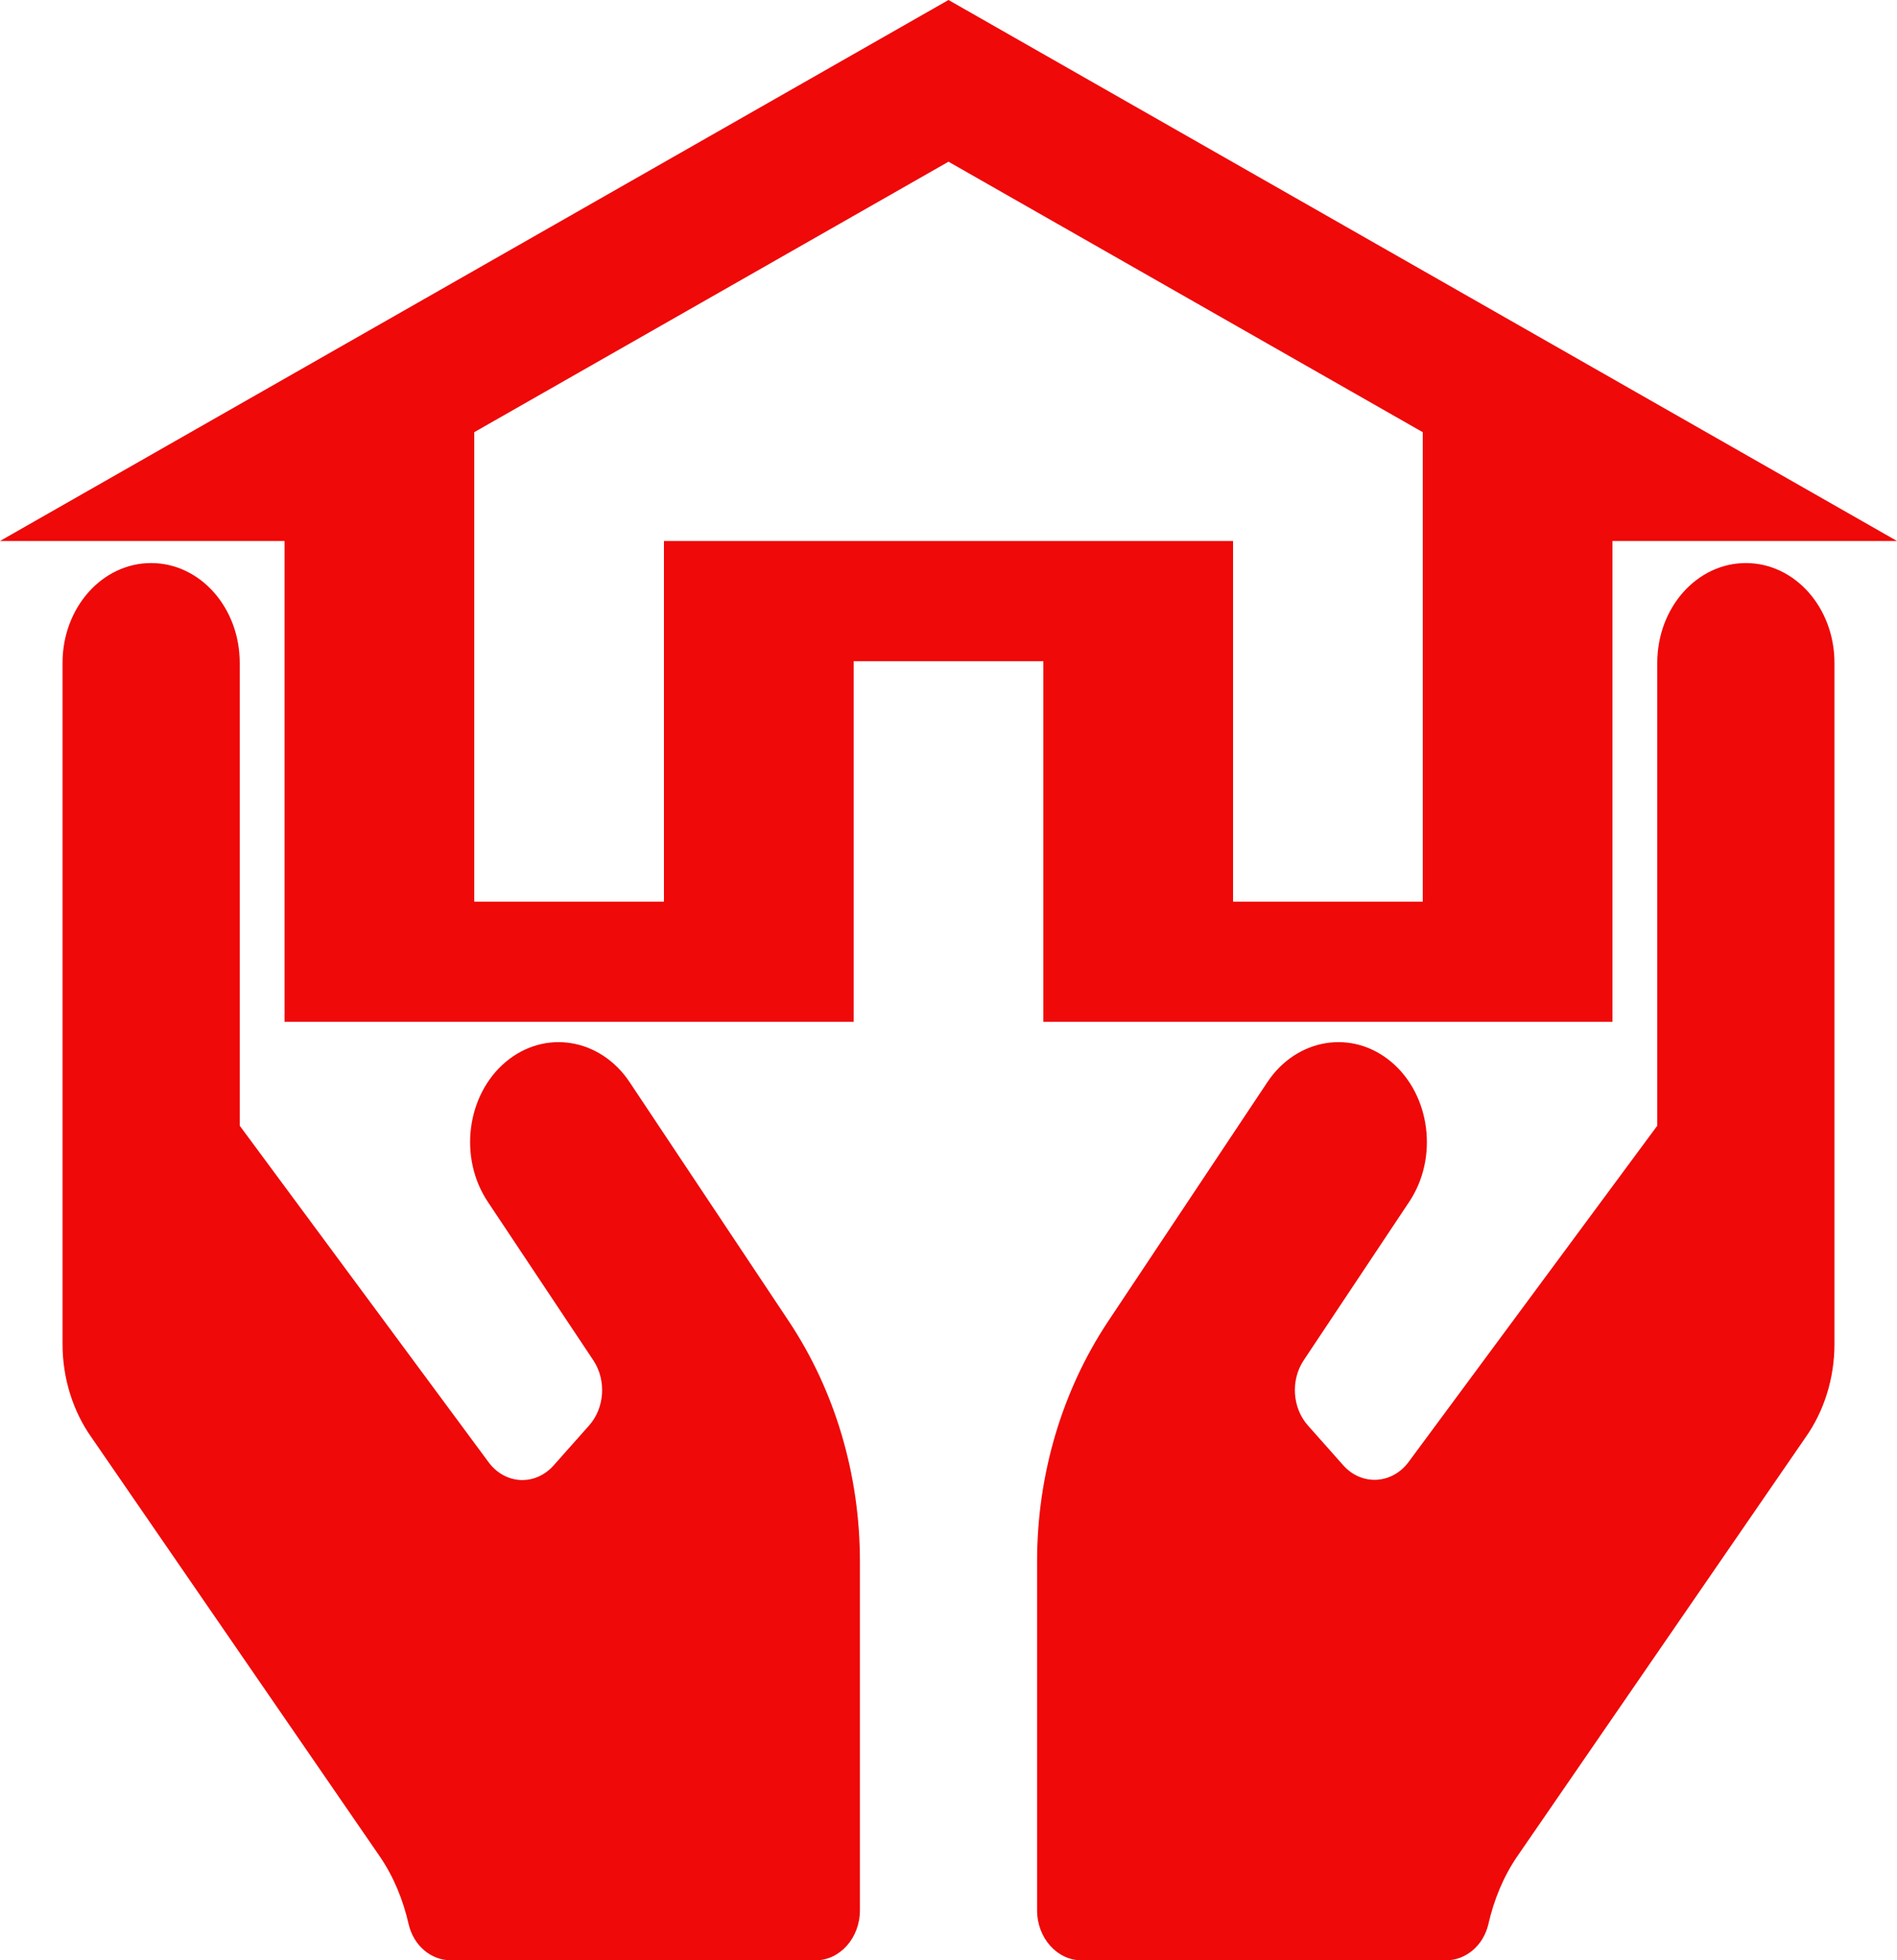<svg width="91" height="94" viewBox="0 0 91 94" fill="none" xmlns="http://www.w3.org/2000/svg">
<path d="M30.2 51.886C28.792 49.777 26.123 49.343 24.25 50.929C22.377 52.514 21.992 55.52 23.4 57.629L28.46 65.226C29.098 66.183 29.005 67.514 28.261 68.352L26.561 70.266C25.671 71.268 24.223 71.193 23.427 70.101L11.5 53.98V31.786C11.5 29.139 9.601 27 7.25 27C4.899 27 3 29.139 3 31.786V64.448C3 66.078 3.491 67.664 4.395 68.935L18.22 89.02C18.884 89.992 19.336 91.099 19.602 92.265C19.841 93.297 20.677 94 21.634 94H39.125C40.294 94 41.25 92.923 41.25 91.607V74.857C41.25 70.715 40.055 66.692 37.85 63.371L30.2 51.886ZM83.75 27C81.399 27 79.5 29.139 79.5 31.786V53.98L67.573 70.101C66.777 71.178 65.316 71.253 64.439 70.266L62.739 68.352C61.995 67.514 61.902 66.183 62.54 65.226L67.6 57.629C69.008 55.52 68.623 52.514 66.75 50.929C64.877 49.343 62.208 49.777 60.8 51.886L53.15 63.371C50.945 66.692 49.75 70.715 49.75 74.857V91.607C49.75 92.923 50.706 94 51.875 94H69.366C70.309 94 71.159 93.297 71.398 92.265C71.664 91.099 72.116 89.992 72.78 89.02L86.606 68.935C87.509 67.664 88 66.078 88 64.448V31.786C88 29.139 86.101 27 83.75 27Z" fill="#EF0909"/>
<path d="M45.5 7.754L68.25 20.724V43.235H59.15V25.941H31.85V43.235H22.75V20.724L45.5 7.754ZM45.5 0L0 25.941H13.65V49H40.95V31.706H50.05V49H77.35V25.941H91" fill="#EF0909"/>
</svg>
